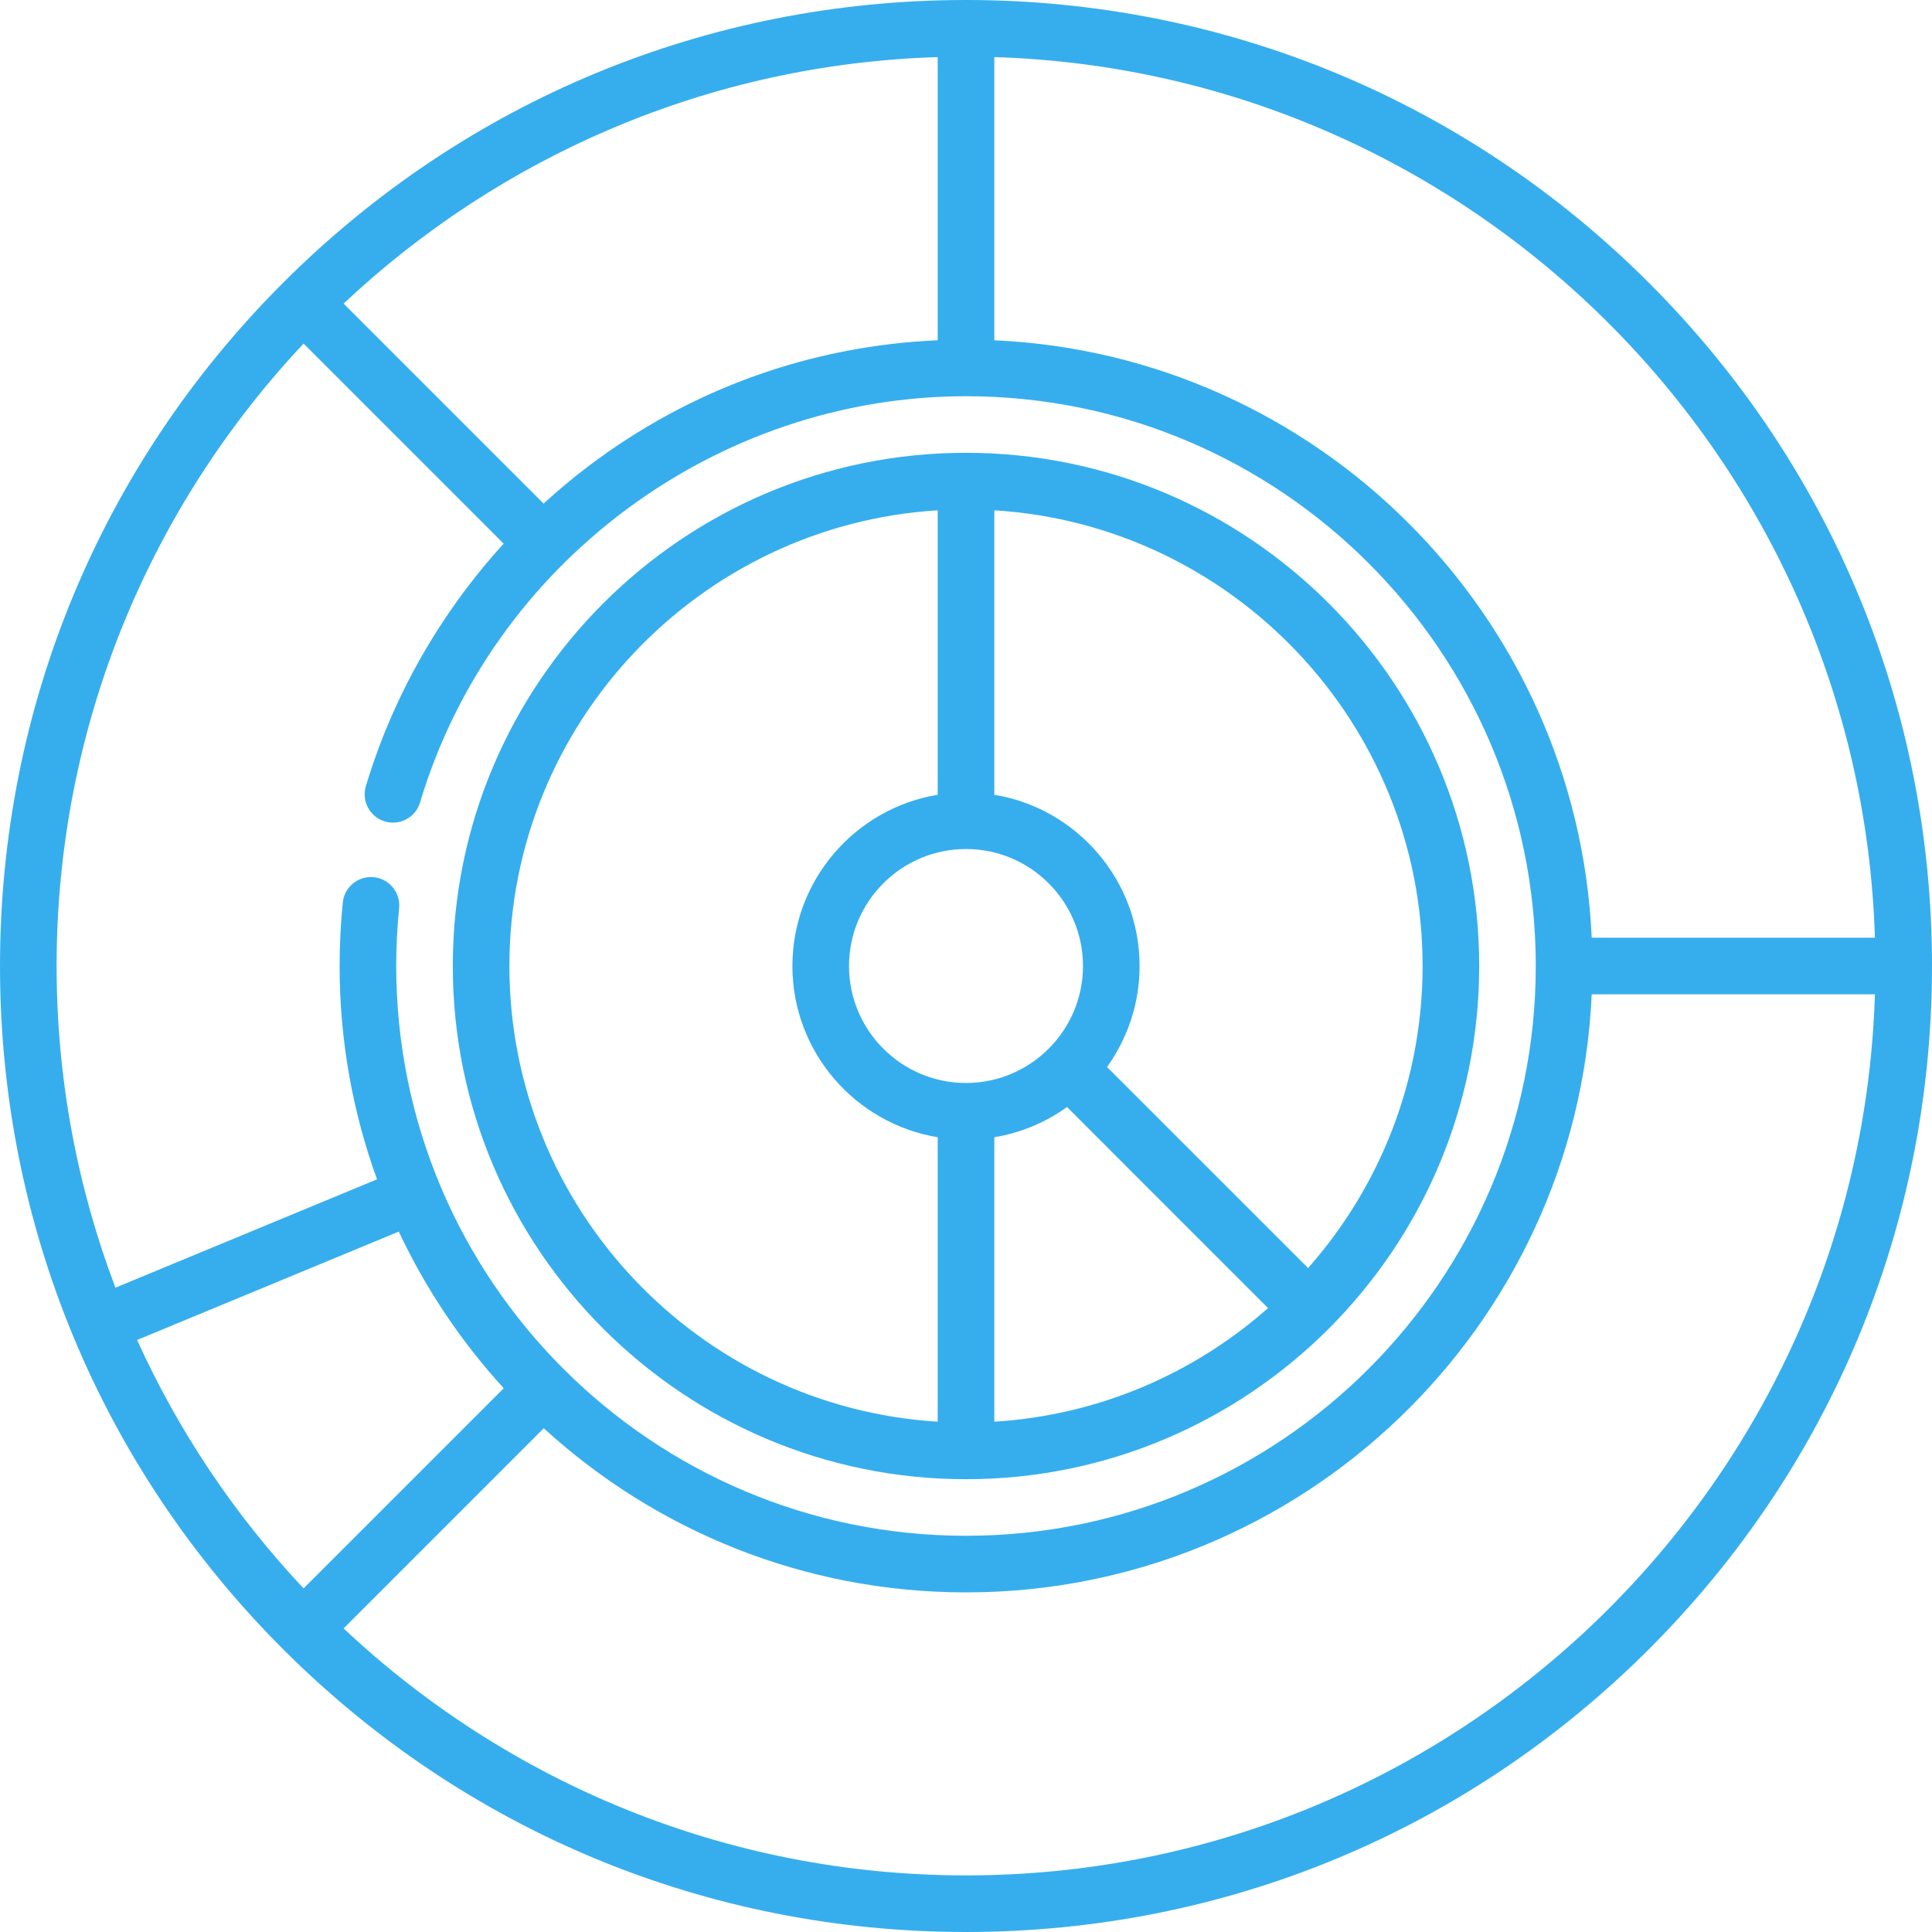 <?xml version="1.0" encoding="UTF-8"?>
<svg xmlns="http://www.w3.org/2000/svg" width="60" height="60" viewBox="0 0 60 60" fill="none">
  <path d="M51.213 8.787C45.547 3.121 38.013 0 30 0C21.987 0 14.453 3.121 8.787 8.787C3.12 14.453 0 21.987 0 30C0 38.013 3.121 45.547 8.787 51.213C14.453 56.88 21.987 60 30 60C38.013 60 45.547 56.879 51.213 51.213C56.88 45.547 60 38.013 60 30C60 21.987 56.879 14.453 51.213 8.787ZM58.227 29.121H49.432C48.984 19.093 40.907 11.016 30.879 10.568V1.773C45.755 2.23 57.77 14.245 58.227 29.121ZM16.882 15.639L10.671 9.428C15.528 4.862 21.997 1.992 29.121 1.773V10.567C25.175 10.74 21.443 12.082 18.279 14.474C17.795 14.84 17.329 15.229 16.882 15.639ZM9.428 10.671L15.641 16.884C13.677 19.04 12.196 21.628 11.362 24.416C11.223 24.881 11.487 25.371 11.952 25.51C12.417 25.649 12.907 25.385 13.046 24.92C15.268 17.492 22.24 12.305 30 12.305C39.757 12.305 47.695 20.243 47.695 30C47.695 39.757 39.757 47.695 30 47.695C20.243 47.695 12.305 39.757 12.305 30C12.305 29.402 12.335 28.798 12.395 28.204C12.443 27.721 12.091 27.291 11.608 27.242C11.125 27.193 10.694 27.546 10.646 28.028C10.58 28.68 10.547 29.344 10.547 30C10.547 32.325 10.958 34.556 11.709 36.625L3.585 39.99C2.406 36.883 1.758 33.516 1.758 30C1.758 22.529 4.675 15.728 9.428 10.671ZM4.258 41.614L12.385 38.248C13.224 40.034 14.327 41.673 15.644 43.113L9.428 49.329C7.307 47.073 5.551 44.47 4.258 41.614ZM30 58.242C22.529 58.242 15.728 55.325 10.671 50.572L16.887 44.356C20.348 47.52 24.952 49.453 30 49.453C40.432 49.453 48.971 41.199 49.432 30.879H58.227C57.761 46.047 45.279 58.242 30 58.242Z" fill="#36AEEE"></path>
  <path d="M30 45.938C38.788 45.938 45.938 38.788 45.938 30C45.938 21.212 38.788 14.062 30 14.062C21.212 14.062 14.062 21.212 14.062 30C14.062 38.788 21.212 45.938 30 45.938ZM30 26.367C32.003 26.367 33.633 27.997 33.633 30C33.633 32.003 32.003 33.633 30 33.633C27.997 33.633 26.367 32.003 26.367 30C26.367 27.997 27.997 26.367 30 26.367ZM33.137 34.38L39.38 40.624C37.084 42.654 34.128 43.952 30.879 44.152V35.318C31.711 35.181 32.479 34.852 33.137 34.38ZM44.18 30C44.18 33.594 42.835 36.879 40.624 39.38L34.38 33.137C35.015 32.252 35.391 31.169 35.391 30C35.391 27.327 33.434 25.103 30.879 24.682V15.848C38.29 16.304 44.18 22.477 44.18 30ZM29.121 15.848V24.682C26.566 25.103 24.609 27.327 24.609 30C24.609 32.673 26.566 34.897 29.121 35.318V44.152C21.71 43.696 15.82 37.523 15.82 30C15.82 22.477 21.71 16.304 29.121 15.848Z" fill="#36AEEE"></path>
</svg>
